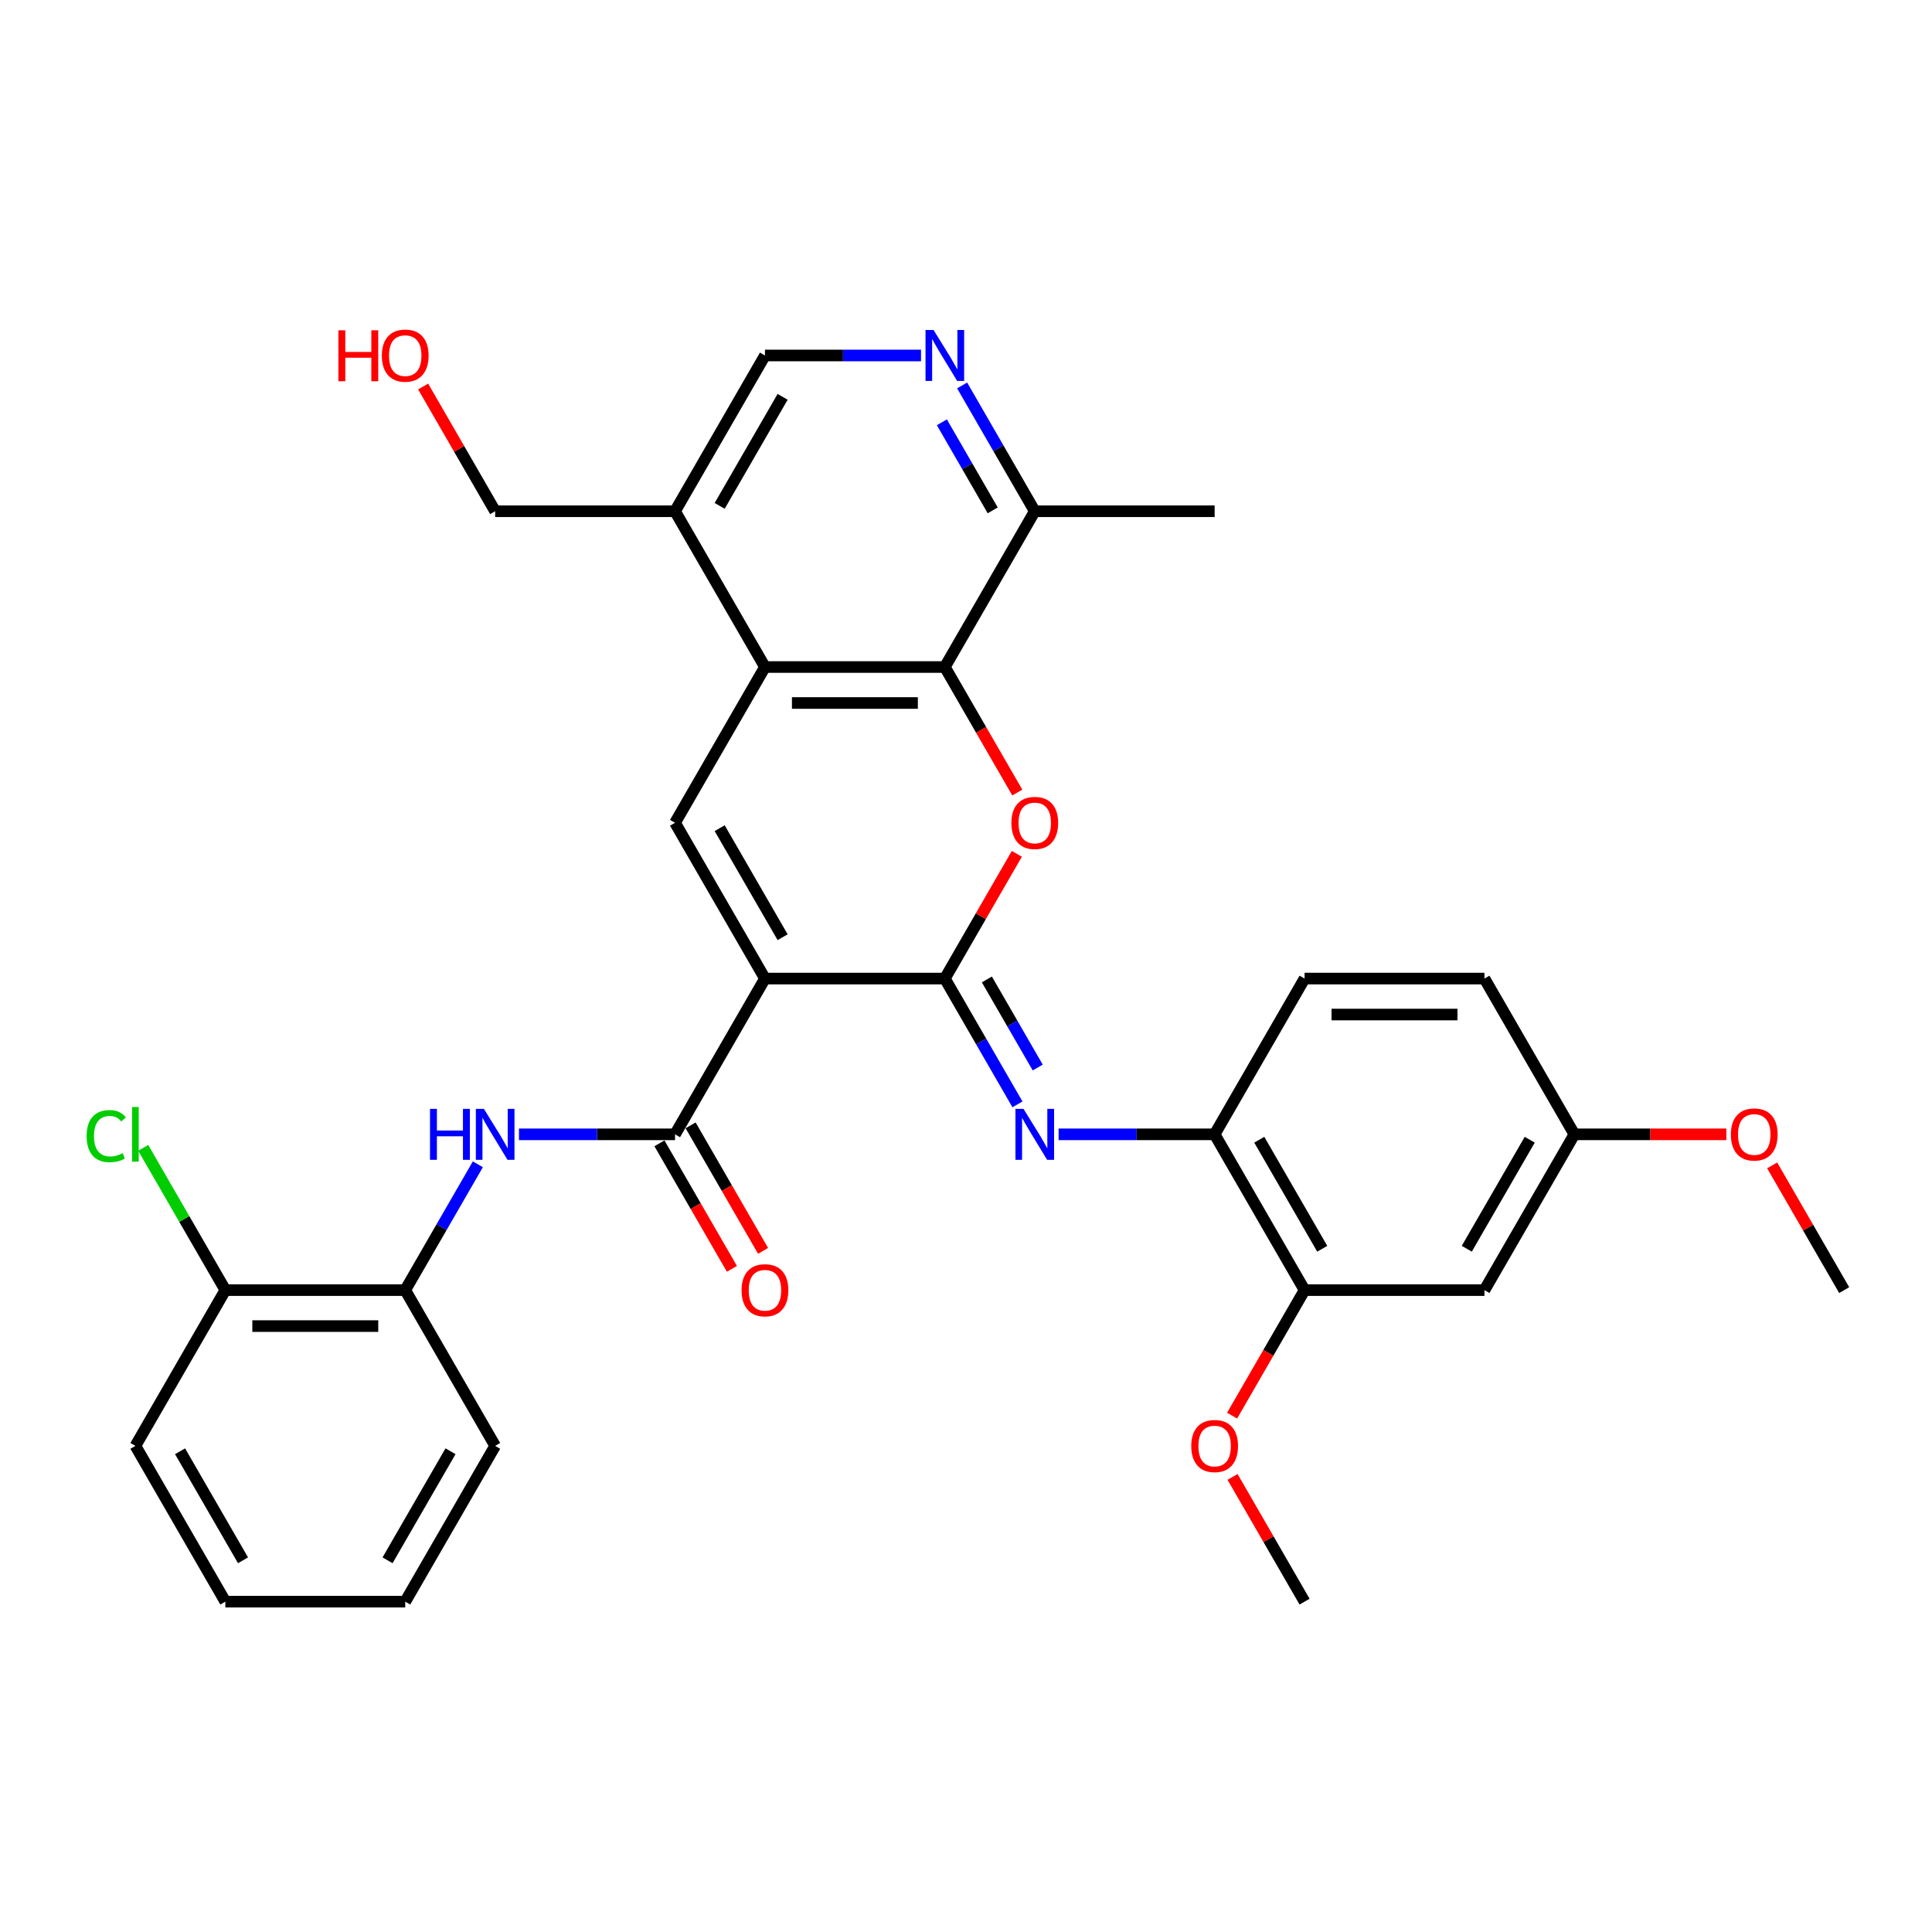 <?xml version='1.0' encoding='iso-8859-1'?>
<svg version='1.1' baseProfile='full'
              xmlns='http://www.w3.org/2000/svg'
                      xmlns:rdkit='http://www.rdkit.org/xml'
                      xmlns:xlink='http://www.w3.org/1999/xlink'
                  xml:space='preserve'
width='1000px' height='1000px' viewBox='0 0 1000 1000'>
<!-- END OF HEADER -->
<rect style='opacity:1.0;fill:#FFFFFF;stroke:none' width='1000' height='1000' x='0' y='0'> </rect>
<path class='bond-0' d='M 395.943,506.504 L 489.043,506.504' style='fill:none;fill-rule:evenodd;stroke:#000000;stroke-width:6px;stroke-linecap:butt;stroke-linejoin:miter;stroke-opacity:1' />
<path class='bond-2' d='M 395.943,506.504 L 349.393,425.877' style='fill:none;fill-rule:evenodd;stroke:#000000;stroke-width:6px;stroke-linecap:butt;stroke-linejoin:miter;stroke-opacity:1' />
<path class='bond-2' d='M 405.086,485.1 L 372.501,428.661' style='fill:none;fill-rule:evenodd;stroke:#000000;stroke-width:6px;stroke-linecap:butt;stroke-linejoin:miter;stroke-opacity:1' />
<path class='bond-3' d='M 395.943,506.504 L 349.393,587.132' style='fill:none;fill-rule:evenodd;stroke:#000000;stroke-width:6px;stroke-linecap:butt;stroke-linejoin:miter;stroke-opacity:1' />
<path class='bond-1' d='M 489.043,506.504 L 507.68,474.225' style='fill:none;fill-rule:evenodd;stroke:#000000;stroke-width:6px;stroke-linecap:butt;stroke-linejoin:miter;stroke-opacity:1' />
<path class='bond-1' d='M 507.68,474.225 L 526.316,441.946' style='fill:none;fill-rule:evenodd;stroke:#FF0000;stroke-width:6px;stroke-linecap:butt;stroke-linejoin:miter;stroke-opacity:1' />
<path class='bond-6' d='M 489.043,506.504 L 507.841,539.063' style='fill:none;fill-rule:evenodd;stroke:#000000;stroke-width:6px;stroke-linecap:butt;stroke-linejoin:miter;stroke-opacity:1' />
<path class='bond-6' d='M 507.841,539.063 L 526.639,571.621' style='fill:none;fill-rule:evenodd;stroke:#0000FF;stroke-width:6px;stroke-linecap:butt;stroke-linejoin:miter;stroke-opacity:1' />
<path class='bond-6' d='M 510.808,506.962 L 523.966,529.753' style='fill:none;fill-rule:evenodd;stroke:#000000;stroke-width:6px;stroke-linecap:butt;stroke-linejoin:miter;stroke-opacity:1' />
<path class='bond-6' d='M 523.966,529.753 L 537.125,552.544' style='fill:none;fill-rule:evenodd;stroke:#0000FF;stroke-width:6px;stroke-linecap:butt;stroke-linejoin:miter;stroke-opacity:1' />
<path class='bond-33' d='M 526.553,410.218 L 507.798,377.734' style='fill:none;fill-rule:evenodd;stroke:#FF0000;stroke-width:6px;stroke-linecap:butt;stroke-linejoin:miter;stroke-opacity:1' />
<path class='bond-33' d='M 507.798,377.734 L 489.043,345.25' style='fill:none;fill-rule:evenodd;stroke:#000000;stroke-width:6px;stroke-linecap:butt;stroke-linejoin:miter;stroke-opacity:1' />
<path class='bond-4' d='M 349.393,425.877 L 395.943,345.25' style='fill:none;fill-rule:evenodd;stroke:#000000;stroke-width:6px;stroke-linecap:butt;stroke-linejoin:miter;stroke-opacity:1' />
<path class='bond-7' d='M 349.393,587.132 L 309.006,587.132' style='fill:none;fill-rule:evenodd;stroke:#000000;stroke-width:6px;stroke-linecap:butt;stroke-linejoin:miter;stroke-opacity:1' />
<path class='bond-7' d='M 309.006,587.132 L 268.619,587.132' style='fill:none;fill-rule:evenodd;stroke:#0000FF;stroke-width:6px;stroke-linecap:butt;stroke-linejoin:miter;stroke-opacity:1' />
<path class='bond-16' d='M 341.33,591.787 L 360.085,624.271' style='fill:none;fill-rule:evenodd;stroke:#000000;stroke-width:6px;stroke-linecap:butt;stroke-linejoin:miter;stroke-opacity:1' />
<path class='bond-16' d='M 360.085,624.271 L 378.839,656.755' style='fill:none;fill-rule:evenodd;stroke:#FF0000;stroke-width:6px;stroke-linecap:butt;stroke-linejoin:miter;stroke-opacity:1' />
<path class='bond-16' d='M 357.455,582.477 L 376.21,614.961' style='fill:none;fill-rule:evenodd;stroke:#000000;stroke-width:6px;stroke-linecap:butt;stroke-linejoin:miter;stroke-opacity:1' />
<path class='bond-16' d='M 376.21,614.961 L 394.965,647.445' style='fill:none;fill-rule:evenodd;stroke:#FF0000;stroke-width:6px;stroke-linecap:butt;stroke-linejoin:miter;stroke-opacity:1' />
<path class='bond-5' d='M 395.943,345.25 L 489.043,345.25' style='fill:none;fill-rule:evenodd;stroke:#000000;stroke-width:6px;stroke-linecap:butt;stroke-linejoin:miter;stroke-opacity:1' />
<path class='bond-5' d='M 409.908,363.87 L 475.078,363.87' style='fill:none;fill-rule:evenodd;stroke:#000000;stroke-width:6px;stroke-linecap:butt;stroke-linejoin:miter;stroke-opacity:1' />
<path class='bond-10' d='M 395.943,345.25 L 349.393,264.622' style='fill:none;fill-rule:evenodd;stroke:#000000;stroke-width:6px;stroke-linecap:butt;stroke-linejoin:miter;stroke-opacity:1' />
<path class='bond-12' d='M 489.043,345.25 L 535.594,264.622' style='fill:none;fill-rule:evenodd;stroke:#000000;stroke-width:6px;stroke-linecap:butt;stroke-linejoin:miter;stroke-opacity:1' />
<path class='bond-9' d='M 547.92,587.132 L 588.307,587.132' style='fill:none;fill-rule:evenodd;stroke:#0000FF;stroke-width:6px;stroke-linecap:butt;stroke-linejoin:miter;stroke-opacity:1' />
<path class='bond-9' d='M 588.307,587.132 L 628.694,587.132' style='fill:none;fill-rule:evenodd;stroke:#000000;stroke-width:6px;stroke-linecap:butt;stroke-linejoin:miter;stroke-opacity:1' />
<path class='bond-13' d='M 247.337,602.642 L 228.54,635.201' style='fill:none;fill-rule:evenodd;stroke:#0000FF;stroke-width:6px;stroke-linecap:butt;stroke-linejoin:miter;stroke-opacity:1' />
<path class='bond-13' d='M 228.54,635.201 L 209.742,667.759' style='fill:none;fill-rule:evenodd;stroke:#000000;stroke-width:6px;stroke-linecap:butt;stroke-linejoin:miter;stroke-opacity:1' />
<path class='bond-8' d='M 476.717,183.995 L 436.33,183.995' style='fill:none;fill-rule:evenodd;stroke:#0000FF;stroke-width:6px;stroke-linecap:butt;stroke-linejoin:miter;stroke-opacity:1' />
<path class='bond-8' d='M 436.33,183.995 L 395.943,183.995' style='fill:none;fill-rule:evenodd;stroke:#000000;stroke-width:6px;stroke-linecap:butt;stroke-linejoin:miter;stroke-opacity:1' />
<path class='bond-34' d='M 497.998,199.506 L 516.796,232.064' style='fill:none;fill-rule:evenodd;stroke:#0000FF;stroke-width:6px;stroke-linecap:butt;stroke-linejoin:miter;stroke-opacity:1' />
<path class='bond-34' d='M 516.796,232.064 L 535.594,264.622' style='fill:none;fill-rule:evenodd;stroke:#000000;stroke-width:6px;stroke-linecap:butt;stroke-linejoin:miter;stroke-opacity:1' />
<path class='bond-34' d='M 487.512,218.583 L 500.67,241.374' style='fill:none;fill-rule:evenodd;stroke:#0000FF;stroke-width:6px;stroke-linecap:butt;stroke-linejoin:miter;stroke-opacity:1' />
<path class='bond-34' d='M 500.67,241.374 L 513.829,264.165' style='fill:none;fill-rule:evenodd;stroke:#000000;stroke-width:6px;stroke-linecap:butt;stroke-linejoin:miter;stroke-opacity:1' />
<path class='bond-11' d='M 628.694,587.132 L 675.244,667.759' style='fill:none;fill-rule:evenodd;stroke:#000000;stroke-width:6px;stroke-linecap:butt;stroke-linejoin:miter;stroke-opacity:1' />
<path class='bond-11' d='M 651.802,589.916 L 684.387,646.355' style='fill:none;fill-rule:evenodd;stroke:#000000;stroke-width:6px;stroke-linecap:butt;stroke-linejoin:miter;stroke-opacity:1' />
<path class='bond-18' d='M 628.694,587.132 L 675.244,506.504' style='fill:none;fill-rule:evenodd;stroke:#000000;stroke-width:6px;stroke-linecap:butt;stroke-linejoin:miter;stroke-opacity:1' />
<path class='bond-15' d='M 349.393,264.622 L 395.943,183.995' style='fill:none;fill-rule:evenodd;stroke:#000000;stroke-width:6px;stroke-linecap:butt;stroke-linejoin:miter;stroke-opacity:1' />
<path class='bond-15' d='M 372.501,261.838 L 405.086,205.399' style='fill:none;fill-rule:evenodd;stroke:#000000;stroke-width:6px;stroke-linecap:butt;stroke-linejoin:miter;stroke-opacity:1' />
<path class='bond-23' d='M 349.393,264.622 L 256.292,264.622' style='fill:none;fill-rule:evenodd;stroke:#000000;stroke-width:6px;stroke-linecap:butt;stroke-linejoin:miter;stroke-opacity:1' />
<path class='bond-14' d='M 675.244,667.759 L 768.345,667.759' style='fill:none;fill-rule:evenodd;stroke:#000000;stroke-width:6px;stroke-linecap:butt;stroke-linejoin:miter;stroke-opacity:1' />
<path class='bond-22' d='M 675.244,667.759 L 656.49,700.243' style='fill:none;fill-rule:evenodd;stroke:#000000;stroke-width:6px;stroke-linecap:butt;stroke-linejoin:miter;stroke-opacity:1' />
<path class='bond-22' d='M 656.49,700.243 L 637.735,732.727' style='fill:none;fill-rule:evenodd;stroke:#FF0000;stroke-width:6px;stroke-linecap:butt;stroke-linejoin:miter;stroke-opacity:1' />
<path class='bond-27' d='M 535.594,264.622 L 628.694,264.622' style='fill:none;fill-rule:evenodd;stroke:#000000;stroke-width:6px;stroke-linecap:butt;stroke-linejoin:miter;stroke-opacity:1' />
<path class='bond-17' d='M 209.742,667.759 L 116.642,667.759' style='fill:none;fill-rule:evenodd;stroke:#000000;stroke-width:6px;stroke-linecap:butt;stroke-linejoin:miter;stroke-opacity:1' />
<path class='bond-17' d='M 195.777,686.379 L 130.607,686.379' style='fill:none;fill-rule:evenodd;stroke:#000000;stroke-width:6px;stroke-linecap:butt;stroke-linejoin:miter;stroke-opacity:1' />
<path class='bond-26' d='M 209.742,667.759 L 256.292,748.386' style='fill:none;fill-rule:evenodd;stroke:#000000;stroke-width:6px;stroke-linecap:butt;stroke-linejoin:miter;stroke-opacity:1' />
<path class='bond-36' d='M 768.345,667.759 L 814.895,587.132' style='fill:none;fill-rule:evenodd;stroke:#000000;stroke-width:6px;stroke-linecap:butt;stroke-linejoin:miter;stroke-opacity:1' />
<path class='bond-36' d='M 759.202,646.355 L 791.787,589.916' style='fill:none;fill-rule:evenodd;stroke:#000000;stroke-width:6px;stroke-linecap:butt;stroke-linejoin:miter;stroke-opacity:1' />
<path class='bond-20' d='M 116.642,667.759 L 95.387,630.945' style='fill:none;fill-rule:evenodd;stroke:#000000;stroke-width:6px;stroke-linecap:butt;stroke-linejoin:miter;stroke-opacity:1' />
<path class='bond-20' d='M 95.387,630.945 L 74.132,594.13' style='fill:none;fill-rule:evenodd;stroke:#00CC00;stroke-width:6px;stroke-linecap:butt;stroke-linejoin:miter;stroke-opacity:1' />
<path class='bond-28' d='M 116.642,667.759 L 70.091,748.386' style='fill:none;fill-rule:evenodd;stroke:#000000;stroke-width:6px;stroke-linecap:butt;stroke-linejoin:miter;stroke-opacity:1' />
<path class='bond-21' d='M 675.244,506.504 L 768.345,506.504' style='fill:none;fill-rule:evenodd;stroke:#000000;stroke-width:6px;stroke-linecap:butt;stroke-linejoin:miter;stroke-opacity:1' />
<path class='bond-21' d='M 689.209,525.125 L 754.38,525.125' style='fill:none;fill-rule:evenodd;stroke:#000000;stroke-width:6px;stroke-linecap:butt;stroke-linejoin:miter;stroke-opacity:1' />
<path class='bond-19' d='M 814.895,587.132 L 768.345,506.504' style='fill:none;fill-rule:evenodd;stroke:#000000;stroke-width:6px;stroke-linecap:butt;stroke-linejoin:miter;stroke-opacity:1' />
<path class='bond-24' d='M 814.895,587.132 L 854.23,587.132' style='fill:none;fill-rule:evenodd;stroke:#000000;stroke-width:6px;stroke-linecap:butt;stroke-linejoin:miter;stroke-opacity:1' />
<path class='bond-24' d='M 854.23,587.132 L 893.565,587.132' style='fill:none;fill-rule:evenodd;stroke:#FF0000;stroke-width:6px;stroke-linecap:butt;stroke-linejoin:miter;stroke-opacity:1' />
<path class='bond-29' d='M 637.971,764.456 L 656.608,796.735' style='fill:none;fill-rule:evenodd;stroke:#FF0000;stroke-width:6px;stroke-linecap:butt;stroke-linejoin:miter;stroke-opacity:1' />
<path class='bond-29' d='M 656.608,796.735 L 675.244,829.014' style='fill:none;fill-rule:evenodd;stroke:#000000;stroke-width:6px;stroke-linecap:butt;stroke-linejoin:miter;stroke-opacity:1' />
<path class='bond-25' d='M 256.292,264.622 L 237.656,232.343' style='fill:none;fill-rule:evenodd;stroke:#000000;stroke-width:6px;stroke-linecap:butt;stroke-linejoin:miter;stroke-opacity:1' />
<path class='bond-25' d='M 237.656,232.343 L 219.02,200.064' style='fill:none;fill-rule:evenodd;stroke:#FF0000;stroke-width:6px;stroke-linecap:butt;stroke-linejoin:miter;stroke-opacity:1' />
<path class='bond-30' d='M 917.273,603.201 L 935.909,635.48' style='fill:none;fill-rule:evenodd;stroke:#FF0000;stroke-width:6px;stroke-linecap:butt;stroke-linejoin:miter;stroke-opacity:1' />
<path class='bond-30' d='M 935.909,635.48 L 954.545,667.759' style='fill:none;fill-rule:evenodd;stroke:#000000;stroke-width:6px;stroke-linecap:butt;stroke-linejoin:miter;stroke-opacity:1' />
<path class='bond-31' d='M 256.292,748.386 L 209.742,829.014' style='fill:none;fill-rule:evenodd;stroke:#000000;stroke-width:6px;stroke-linecap:butt;stroke-linejoin:miter;stroke-opacity:1' />
<path class='bond-31' d='M 233.184,751.17 L 200.599,807.61' style='fill:none;fill-rule:evenodd;stroke:#000000;stroke-width:6px;stroke-linecap:butt;stroke-linejoin:miter;stroke-opacity:1' />
<path class='bond-35' d='M 70.091,748.386 L 116.642,829.014' style='fill:none;fill-rule:evenodd;stroke:#000000;stroke-width:6px;stroke-linecap:butt;stroke-linejoin:miter;stroke-opacity:1' />
<path class='bond-35' d='M 93.199,751.17 L 125.785,807.61' style='fill:none;fill-rule:evenodd;stroke:#000000;stroke-width:6px;stroke-linecap:butt;stroke-linejoin:miter;stroke-opacity:1' />
<path class='bond-32' d='M 209.742,829.014 L 116.642,829.014' style='fill:none;fill-rule:evenodd;stroke:#000000;stroke-width:6px;stroke-linecap:butt;stroke-linejoin:miter;stroke-opacity:1' />
<path  class='atom-2' d='M 523.491 425.952
Q 523.491 419.621, 526.619 416.083
Q 529.747 412.545, 535.594 412.545
Q 541.44 412.545, 544.568 416.083
Q 547.697 419.621, 547.697 425.952
Q 547.697 432.357, 544.531 436.006
Q 541.366 439.619, 535.594 439.619
Q 529.784 439.619, 526.619 436.006
Q 523.491 432.394, 523.491 425.952
M 535.594 436.64
Q 539.615 436.64, 541.775 433.958
Q 543.973 431.24, 543.973 425.952
Q 543.973 420.775, 541.775 418.168
Q 539.615 415.524, 535.594 415.524
Q 531.572 415.524, 529.374 418.131
Q 527.215 420.738, 527.215 425.952
Q 527.215 431.277, 529.374 433.958
Q 531.572 436.64, 535.594 436.64
' fill='#FF0000'/>
<path  class='atom-7' d='M 529.765 573.949
L 538.405 587.914
Q 539.262 589.292, 540.64 591.787
Q 542.017 594.282, 542.092 594.431
L 542.092 573.949
L 545.593 573.949
L 545.593 600.315
L 541.98 600.315
L 532.707 585.046
Q 531.627 583.259, 530.473 581.211
Q 529.356 579.162, 529.021 578.529
L 529.021 600.315
L 525.595 600.315
L 525.595 573.949
L 529.765 573.949
' fill='#0000FF'/>
<path  class='atom-8' d='M 222.571 573.949
L 226.146 573.949
L 226.146 585.158
L 239.627 585.158
L 239.627 573.949
L 243.202 573.949
L 243.202 600.315
L 239.627 600.315
L 239.627 588.137
L 226.146 588.137
L 226.146 600.315
L 222.571 600.315
L 222.571 573.949
' fill='#0000FF'/>
<path  class='atom-8' d='M 250.464 573.949
L 259.104 587.914
Q 259.96 589.292, 261.338 591.787
Q 262.716 594.282, 262.791 594.431
L 262.791 573.949
L 266.291 573.949
L 266.291 600.315
L 262.679 600.315
L 253.406 585.046
Q 252.326 583.259, 251.172 581.211
Q 250.055 579.162, 249.719 578.529
L 249.719 600.315
L 246.293 600.315
L 246.293 573.949
L 250.464 573.949
' fill='#0000FF'/>
<path  class='atom-9' d='M 483.215 170.812
L 491.855 184.777
Q 492.712 186.155, 494.089 188.65
Q 495.467 191.145, 495.542 191.294
L 495.542 170.812
L 499.042 170.812
L 499.042 197.178
L 495.43 197.178
L 486.157 181.91
Q 485.077 180.122, 483.923 178.074
Q 482.806 176.026, 482.47 175.393
L 482.47 197.178
L 479.044 197.178
L 479.044 170.812
L 483.215 170.812
' fill='#0000FF'/>
<path  class='atom-17' d='M 383.84 667.834
Q 383.84 661.503, 386.968 657.965
Q 390.096 654.427, 395.943 654.427
Q 401.79 654.427, 404.918 657.965
Q 408.046 661.503, 408.046 667.834
Q 408.046 674.239, 404.881 677.888
Q 401.715 681.501, 395.943 681.501
Q 390.133 681.501, 386.968 677.888
Q 383.84 674.276, 383.84 667.834
M 395.943 678.522
Q 399.965 678.522, 402.125 675.84
Q 404.322 673.122, 404.322 667.834
Q 404.322 662.657, 402.125 660.05
Q 399.965 657.406, 395.943 657.406
Q 391.921 657.406, 389.724 660.013
Q 387.564 662.62, 387.564 667.834
Q 387.564 673.159, 389.724 675.84
Q 391.921 678.522, 395.943 678.522
' fill='#FF0000'/>
<path  class='atom-21' d='M 44.843 588.044
Q 44.843 581.49, 47.896 578.064
Q 50.987 574.6, 56.834 574.6
Q 62.271 574.6, 65.176 578.436
L 62.718 580.447
Q 60.595 577.654, 56.834 577.654
Q 52.849 577.654, 50.727 580.335
Q 48.641 582.979, 48.641 588.044
Q 48.641 593.258, 50.801 595.939
Q 52.998 598.62, 57.244 598.62
Q 60.148 598.62, 63.537 596.87
L 64.58 599.663
Q 63.202 600.557, 61.117 601.078
Q 59.031 601.6, 56.722 601.6
Q 50.987 601.6, 47.896 598.099
Q 44.843 594.598, 44.843 588.044
' fill='#00CC00'/>
<path  class='atom-21' d='M 68.378 572.999
L 71.805 572.999
L 71.805 601.264
L 68.378 601.264
L 68.378 572.999
' fill='#00CC00'/>
<path  class='atom-23' d='M 616.591 748.461
Q 616.591 742.13, 619.719 738.592
Q 622.847 735.054, 628.694 735.054
Q 634.541 735.054, 637.669 738.592
Q 640.797 742.13, 640.797 748.461
Q 640.797 754.866, 637.632 758.516
Q 634.466 762.128, 628.694 762.128
Q 622.885 762.128, 619.719 758.516
Q 616.591 754.903, 616.591 748.461
M 628.694 759.149
Q 632.716 759.149, 634.876 756.468
Q 637.073 753.749, 637.073 748.461
Q 637.073 743.285, 634.876 740.678
Q 632.716 738.034, 628.694 738.034
Q 624.672 738.034, 622.475 740.64
Q 620.315 743.247, 620.315 748.461
Q 620.315 753.786, 622.475 756.468
Q 624.672 759.149, 628.694 759.149
' fill='#FF0000'/>
<path  class='atom-25' d='M 895.892 587.206
Q 895.892 580.875, 899.02 577.338
Q 902.149 573.8, 907.995 573.8
Q 913.842 573.8, 916.97 577.338
Q 920.098 580.875, 920.098 587.206
Q 920.098 593.612, 916.933 597.261
Q 913.767 600.873, 907.995 600.873
Q 902.186 600.873, 899.02 597.261
Q 895.892 593.649, 895.892 587.206
M 907.995 597.894
Q 912.017 597.894, 914.177 595.213
Q 916.374 592.494, 916.374 587.206
Q 916.374 582.03, 914.177 579.423
Q 912.017 576.779, 907.995 576.779
Q 903.973 576.779, 901.776 579.386
Q 899.616 581.993, 899.616 587.206
Q 899.616 592.532, 901.776 595.213
Q 903.973 597.894, 907.995 597.894
' fill='#FF0000'/>
<path  class='atom-26' d='M 175.146 170.961
L 178.721 170.961
L 178.721 182.17
L 192.202 182.17
L 192.202 170.961
L 195.777 170.961
L 195.777 197.327
L 192.202 197.327
L 192.202 185.15
L 178.721 185.15
L 178.721 197.327
L 175.146 197.327
L 175.146 170.961
' fill='#FF0000'/>
<path  class='atom-26' d='M 197.639 184.07
Q 197.639 177.739, 200.767 174.201
Q 203.895 170.663, 209.742 170.663
Q 215.589 170.663, 218.717 174.201
Q 221.845 177.739, 221.845 184.07
Q 221.845 190.475, 218.68 194.124
Q 215.514 197.737, 209.742 197.737
Q 203.933 197.737, 200.767 194.124
Q 197.639 190.512, 197.639 184.07
M 209.742 194.758
Q 213.764 194.758, 215.924 192.076
Q 218.121 189.358, 218.121 184.07
Q 218.121 178.893, 215.924 176.286
Q 213.764 173.642, 209.742 173.642
Q 205.72 173.642, 203.523 176.249
Q 201.363 178.856, 201.363 184.07
Q 201.363 189.395, 203.523 192.076
Q 205.72 194.758, 209.742 194.758
' fill='#FF0000'/>
</svg>
